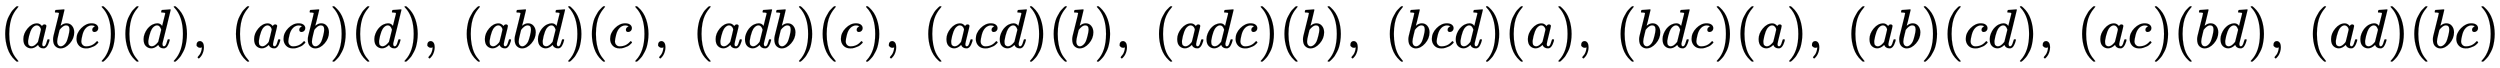 <svg xmlns:xlink="http://www.w3.org/1999/xlink" width="104.901ex" height="2.843ex" style="vertical-align: -0.838ex;" viewBox="0 -863.1 45165.7 1223.9" role="img" focusable="false" xmlns="http://www.w3.org/2000/svg" aria-labelledby="MathJax-SVG-1-Title">
<title id="MathJax-SVG-1-Title">{\displaystyle (abc)(d),{\text{ }}(acb)(d),{\text{ }}(abd)(c),{\text{ }}(adb)(c),{\text{ }}(acd)(b),{\text{ }}(adc)(b),{\text{ }}(bcd)(a),{\text{ }}(bdc)(a),{\text{ }}(ab)(cd),{\text{ }}(ac)(bd),{\text{ }}(ad)(bc)}</title>
<defs aria-hidden="true">
<path stroke-width="1" id="E1-MJMAIN-28" d="M94 250Q94 319 104 381T127 488T164 576T202 643T244 695T277 729T302 750H315H319Q333 750 333 741Q333 738 316 720T275 667T226 581T184 443T167 250T184 58T225 -81T274 -167T316 -220T333 -241Q333 -250 318 -250H315H302L274 -226Q180 -141 137 -14T94 250Z"></path>
<path stroke-width="1" id="E1-MJMATHI-61" d="M33 157Q33 258 109 349T280 441Q331 441 370 392Q386 422 416 422Q429 422 439 414T449 394Q449 381 412 234T374 68Q374 43 381 35T402 26Q411 27 422 35Q443 55 463 131Q469 151 473 152Q475 153 483 153H487Q506 153 506 144Q506 138 501 117T481 63T449 13Q436 0 417 -8Q409 -10 393 -10Q359 -10 336 5T306 36L300 51Q299 52 296 50Q294 48 292 46Q233 -10 172 -10Q117 -10 75 30T33 157ZM351 328Q351 334 346 350T323 385T277 405Q242 405 210 374T160 293Q131 214 119 129Q119 126 119 118T118 106Q118 61 136 44T179 26Q217 26 254 59T298 110Q300 114 325 217T351 328Z"></path>
<path stroke-width="1" id="E1-MJMATHI-62" d="M73 647Q73 657 77 670T89 683Q90 683 161 688T234 694Q246 694 246 685T212 542Q204 508 195 472T180 418L176 399Q176 396 182 402Q231 442 283 442Q345 442 383 396T422 280Q422 169 343 79T173 -11Q123 -11 82 27T40 150V159Q40 180 48 217T97 414Q147 611 147 623T109 637Q104 637 101 637H96Q86 637 83 637T76 640T73 647ZM336 325V331Q336 405 275 405Q258 405 240 397T207 376T181 352T163 330L157 322L136 236Q114 150 114 114Q114 66 138 42Q154 26 178 26Q211 26 245 58Q270 81 285 114T318 219Q336 291 336 325Z"></path>
<path stroke-width="1" id="E1-MJMATHI-63" d="M34 159Q34 268 120 355T306 442Q362 442 394 418T427 355Q427 326 408 306T360 285Q341 285 330 295T319 325T330 359T352 380T366 386H367Q367 388 361 392T340 400T306 404Q276 404 249 390Q228 381 206 359Q162 315 142 235T121 119Q121 73 147 50Q169 26 205 26H209Q321 26 394 111Q403 121 406 121Q410 121 419 112T429 98T420 83T391 55T346 25T282 0T202 -11Q127 -11 81 37T34 159Z"></path>
<path stroke-width="1" id="E1-MJMAIN-29" d="M60 749L64 750Q69 750 74 750H86L114 726Q208 641 251 514T294 250Q294 182 284 119T261 12T224 -76T186 -143T145 -194T113 -227T90 -246Q87 -249 86 -250H74Q66 -250 63 -250T58 -247T55 -238Q56 -237 66 -225Q221 -64 221 250T66 725Q56 737 55 738Q55 746 60 749Z"></path>
<path stroke-width="1" id="E1-MJMATHI-64" d="M366 683Q367 683 438 688T511 694Q523 694 523 686Q523 679 450 384T375 83T374 68Q374 26 402 26Q411 27 422 35Q443 55 463 131Q469 151 473 152Q475 153 483 153H487H491Q506 153 506 145Q506 140 503 129Q490 79 473 48T445 8T417 -8Q409 -10 393 -10Q359 -10 336 5T306 36L300 51Q299 52 296 50Q294 48 292 46Q233 -10 172 -10Q117 -10 75 30T33 157Q33 205 53 255T101 341Q148 398 195 420T280 442Q336 442 364 400Q369 394 369 396Q370 400 396 505T424 616Q424 629 417 632T378 637H357Q351 643 351 645T353 664Q358 683 366 683ZM352 326Q329 405 277 405Q242 405 210 374T160 293Q131 214 119 129Q119 126 119 118T118 106Q118 61 136 44T179 26Q233 26 290 98L298 109L352 326Z"></path>
<path stroke-width="1" id="E1-MJMAIN-2C" d="M78 35T78 60T94 103T137 121Q165 121 187 96T210 8Q210 -27 201 -60T180 -117T154 -158T130 -185T117 -194Q113 -194 104 -185T95 -172Q95 -168 106 -156T131 -126T157 -76T173 -3V9L172 8Q170 7 167 6T161 3T152 1T140 0Q113 0 96 17Z"></path>
</defs>
<g stroke="currentColor" fill="currentColor" stroke-width="0" transform="matrix(1 0 0 -1 0 0)" aria-hidden="true">
 <use xlink:href="#E1-MJMAIN-28" x="0" y="0"></use>
 <use xlink:href="#E1-MJMATHI-61" x="389" y="0"></use>
 <use xlink:href="#E1-MJMATHI-62" x="919" y="0"></use>
 <use xlink:href="#E1-MJMATHI-63" x="1348" y="0"></use>
 <use xlink:href="#E1-MJMAIN-29" x="1782" y="0"></use>
 <use xlink:href="#E1-MJMAIN-28" x="2171" y="0"></use>
 <use xlink:href="#E1-MJMATHI-64" x="2561" y="0"></use>
 <use xlink:href="#E1-MJMAIN-29" x="3084" y="0"></use>
 <use xlink:href="#E1-MJMAIN-2C" x="3474" y="0"></use>
 <use xlink:href="#E1-MJMAIN-28" x="4169" y="0"></use>
 <use xlink:href="#E1-MJMATHI-61" x="4558" y="0"></use>
 <use xlink:href="#E1-MJMATHI-63" x="5088" y="0"></use>
 <use xlink:href="#E1-MJMATHI-62" x="5521" y="0"></use>
 <use xlink:href="#E1-MJMAIN-29" x="5951" y="0"></use>
 <use xlink:href="#E1-MJMAIN-28" x="6340" y="0"></use>
 <use xlink:href="#E1-MJMATHI-64" x="6730" y="0"></use>
 <use xlink:href="#E1-MJMAIN-29" x="7253" y="0"></use>
 <use xlink:href="#E1-MJMAIN-2C" x="7643" y="0"></use>
 <use xlink:href="#E1-MJMAIN-28" x="8338" y="0"></use>
 <use xlink:href="#E1-MJMATHI-61" x="8727" y="0"></use>
 <use xlink:href="#E1-MJMATHI-62" x="9257" y="0"></use>
 <use xlink:href="#E1-MJMATHI-64" x="9686" y="0"></use>
 <use xlink:href="#E1-MJMAIN-29" x="10210" y="0"></use>
 <use xlink:href="#E1-MJMAIN-28" x="10599" y="0"></use>
 <use xlink:href="#E1-MJMATHI-63" x="10989" y="0"></use>
 <use xlink:href="#E1-MJMAIN-29" x="11422" y="0"></use>
 <use xlink:href="#E1-MJMAIN-2C" x="11812" y="0"></use>
 <use xlink:href="#E1-MJMAIN-28" x="12507" y="0"></use>
 <use xlink:href="#E1-MJMATHI-61" x="12896" y="0"></use>
 <use xlink:href="#E1-MJMATHI-64" x="13426" y="0"></use>
 <use xlink:href="#E1-MJMATHI-62" x="13949" y="0"></use>
 <use xlink:href="#E1-MJMAIN-29" x="14379" y="0"></use>
 <use xlink:href="#E1-MJMAIN-28" x="14768" y="0"></use>
 <use xlink:href="#E1-MJMATHI-63" x="15158" y="0"></use>
 <use xlink:href="#E1-MJMAIN-29" x="15591" y="0"></use>
 <use xlink:href="#E1-MJMAIN-2C" x="15981" y="0"></use>
 <use xlink:href="#E1-MJMAIN-28" x="16676" y="0"></use>
 <use xlink:href="#E1-MJMATHI-61" x="17066" y="0"></use>
 <use xlink:href="#E1-MJMATHI-63" x="17595" y="0"></use>
 <use xlink:href="#E1-MJMATHI-64" x="18029" y="0"></use>
 <use xlink:href="#E1-MJMAIN-29" x="18552" y="0"></use>
 <use xlink:href="#E1-MJMAIN-28" x="18942" y="0"></use>
 <use xlink:href="#E1-MJMATHI-62" x="19331" y="0"></use>
 <use xlink:href="#E1-MJMAIN-29" x="19761" y="0"></use>
 <use xlink:href="#E1-MJMAIN-2C" x="20150" y="0"></use>
 <use xlink:href="#E1-MJMAIN-28" x="20845" y="0"></use>
 <use xlink:href="#E1-MJMATHI-61" x="21235" y="0"></use>
 <use xlink:href="#E1-MJMATHI-64" x="21764" y="0"></use>
 <use xlink:href="#E1-MJMATHI-63" x="22288" y="0"></use>
 <use xlink:href="#E1-MJMAIN-29" x="22721" y="0"></use>
 <use xlink:href="#E1-MJMAIN-28" x="23111" y="0"></use>
 <use xlink:href="#E1-MJMATHI-62" x="23500" y="0"></use>
 <use xlink:href="#E1-MJMAIN-29" x="23930" y="0"></use>
 <use xlink:href="#E1-MJMAIN-2C" x="24319" y="0"></use>
 <use xlink:href="#E1-MJMAIN-28" x="25015" y="0"></use>
 <use xlink:href="#E1-MJMATHI-62" x="25404" y="0"></use>
 <use xlink:href="#E1-MJMATHI-63" x="25834" y="0"></use>
 <use xlink:href="#E1-MJMATHI-64" x="26267" y="0"></use>
 <use xlink:href="#E1-MJMAIN-29" x="26791" y="0"></use>
 <use xlink:href="#E1-MJMAIN-28" x="27180" y="0"></use>
 <use xlink:href="#E1-MJMATHI-61" x="27570" y="0"></use>
 <use xlink:href="#E1-MJMAIN-29" x="28099" y="0"></use>
 <use xlink:href="#E1-MJMAIN-2C" x="28489" y="0"></use>
 <use xlink:href="#E1-MJMAIN-28" x="29184" y="0"></use>
 <use xlink:href="#E1-MJMATHI-62" x="29573" y="0"></use>
 <use xlink:href="#E1-MJMATHI-64" x="30003" y="0"></use>
 <use xlink:href="#E1-MJMATHI-63" x="30526" y="0"></use>
 <use xlink:href="#E1-MJMAIN-29" x="30960" y="0"></use>
 <use xlink:href="#E1-MJMAIN-28" x="31349" y="0"></use>
 <use xlink:href="#E1-MJMATHI-61" x="31739" y="0"></use>
 <use xlink:href="#E1-MJMAIN-29" x="32268" y="0"></use>
 <use xlink:href="#E1-MJMAIN-2C" x="32658" y="0"></use>
 <use xlink:href="#E1-MJMAIN-28" x="33353" y="0"></use>
 <use xlink:href="#E1-MJMATHI-61" x="33742" y="0"></use>
 <use xlink:href="#E1-MJMATHI-62" x="34272" y="0"></use>
 <use xlink:href="#E1-MJMAIN-29" x="34701" y="0"></use>
 <use xlink:href="#E1-MJMAIN-28" x="35091" y="0"></use>
 <use xlink:href="#E1-MJMATHI-63" x="35480" y="0"></use>
 <use xlink:href="#E1-MJMATHI-64" x="35914" y="0"></use>
 <use xlink:href="#E1-MJMAIN-29" x="36437" y="0"></use>
 <use xlink:href="#E1-MJMAIN-2C" x="36827" y="0"></use>
 <use xlink:href="#E1-MJMAIN-28" x="37522" y="0"></use>
 <use xlink:href="#E1-MJMATHI-61" x="37912" y="0"></use>
 <use xlink:href="#E1-MJMATHI-63" x="38441" y="0"></use>
 <use xlink:href="#E1-MJMAIN-29" x="38875" y="0"></use>
 <use xlink:href="#E1-MJMAIN-28" x="39264" y="0"></use>
 <use xlink:href="#E1-MJMATHI-62" x="39654" y="0"></use>
 <use xlink:href="#E1-MJMATHI-64" x="40083" y="0"></use>
 <use xlink:href="#E1-MJMAIN-29" x="40607" y="0"></use>
 <use xlink:href="#E1-MJMAIN-2C" x="40996" y="0"></use>
 <use xlink:href="#E1-MJMAIN-28" x="41691" y="0"></use>
 <use xlink:href="#E1-MJMATHI-61" x="42081" y="0"></use>
 <use xlink:href="#E1-MJMATHI-64" x="42610" y="0"></use>
 <use xlink:href="#E1-MJMAIN-29" x="43134" y="0"></use>
 <use xlink:href="#E1-MJMAIN-28" x="43523" y="0"></use>
 <use xlink:href="#E1-MJMATHI-62" x="43913" y="0"></use>
 <use xlink:href="#E1-MJMATHI-63" x="44342" y="0"></use>
 <use xlink:href="#E1-MJMAIN-29" x="44776" y="0"></use>
</g>
</svg>